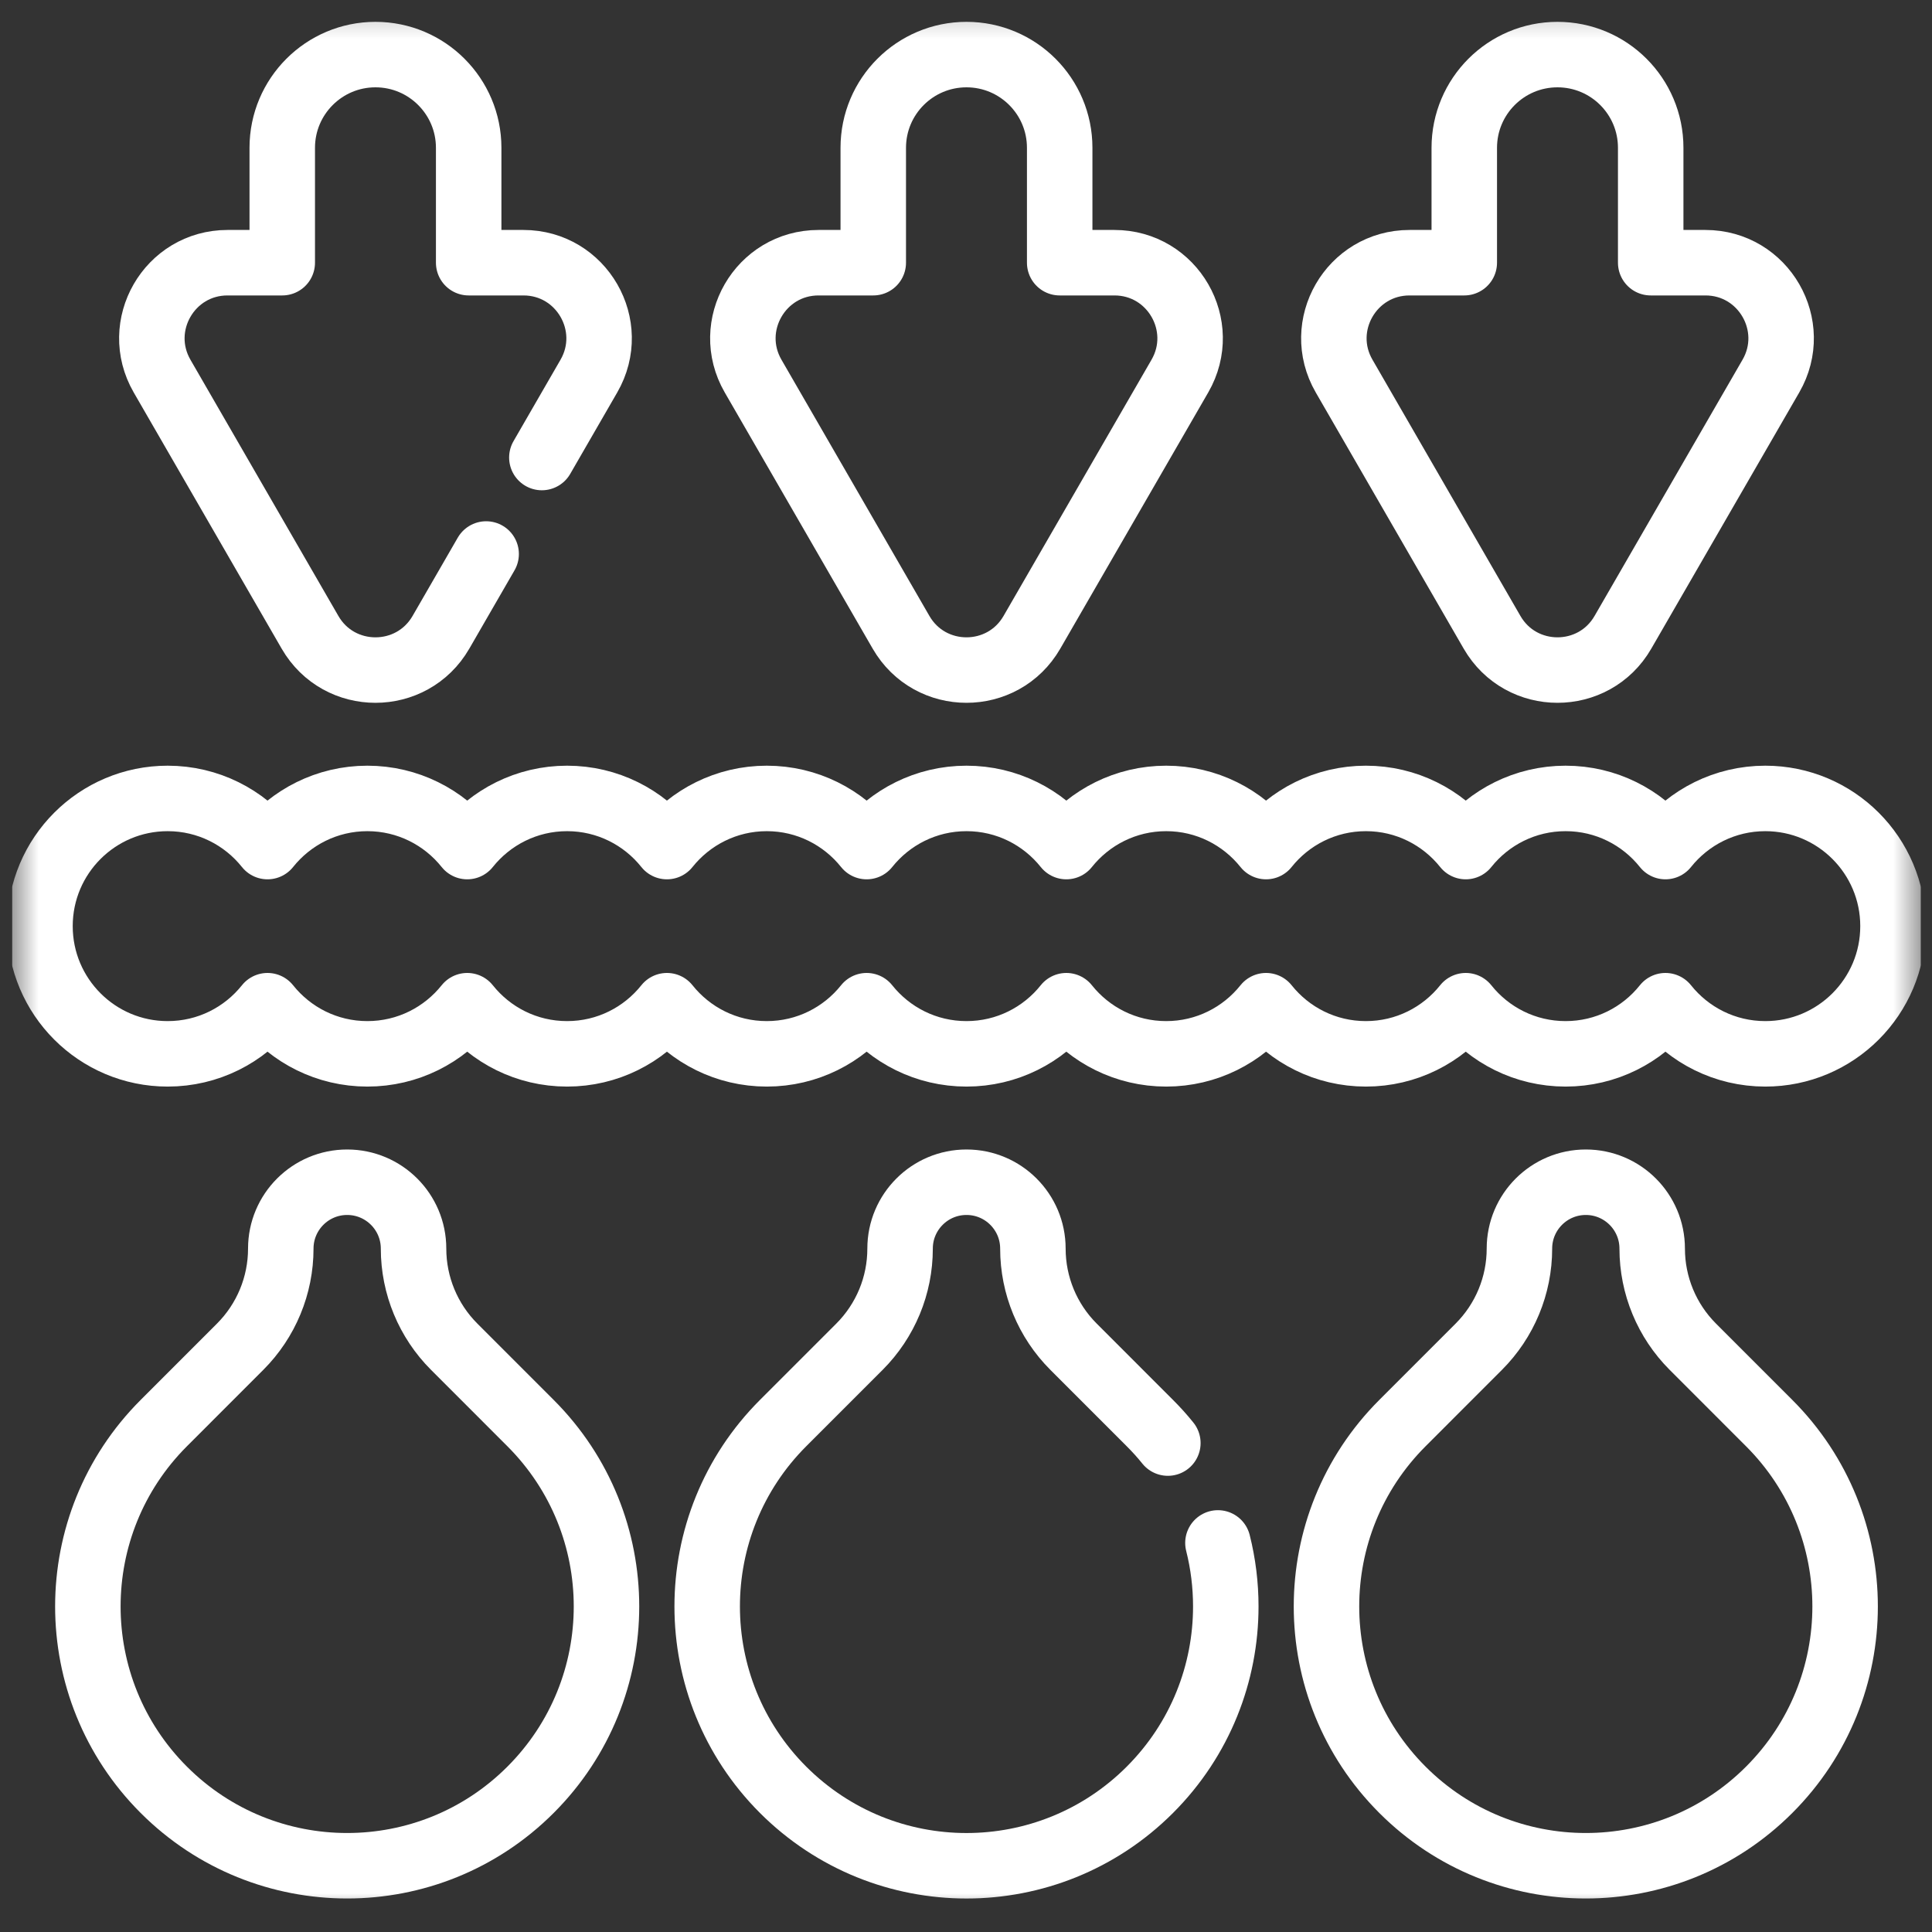 <svg xmlns="http://www.w3.org/2000/svg" fill="none" viewBox="0 0 75 75" height="75" width="75">
<rect x="0" y="0" width="75" height="75" fill="#333333" stroke="none"/>
<g clip-path="url(#clip0_137_4061)">
<mask height="75" width="75" y="0" x="0" maskUnits="userSpaceOnUse" style="mask-type:luminance" id="mask0_137_4061">
<path fill="white" d="M0.466 0.221H74.572V74.326H0.466V0.221Z"></path>
</mask>
<g mask="url(#mask0_137_4061)">
<path stroke-linejoin="round" stroke-linecap="round" stroke-miterlimit="10" stroke-width="2.542" stroke="white" d="M68.529 30.995C66.959 30.995 65.561 31.726 64.652 32.864C63.744 31.726 62.346 30.995 60.776 30.995C59.206 30.995 57.808 31.726 56.9 32.864C55.992 31.726 54.593 30.995 53.024 30.995C51.454 30.995 50.056 31.726 49.148 32.864C48.239 31.726 46.841 30.995 45.271 30.995C43.702 30.995 42.303 31.726 41.395 32.864C40.487 31.726 39.089 30.995 37.519 30.995C35.949 30.995 34.551 31.726 33.643 32.864C32.734 31.726 31.336 30.995 29.766 30.995C28.197 30.995 26.799 31.726 25.89 32.864C24.982 31.726 23.584 30.995 22.014 30.995C20.444 30.995 19.046 31.726 18.138 32.864C17.229 31.726 15.831 30.995 14.261 30.995C12.692 30.995 11.294 31.726 10.385 32.864C9.477 31.726 8.079 30.995 6.509 30.995C3.771 30.995 1.552 33.215 1.552 35.953C1.552 38.69 3.771 40.91 6.509 40.91C8.079 40.91 9.477 40.18 10.385 39.041C11.294 40.18 12.692 40.91 14.261 40.91C15.831 40.91 17.229 40.18 18.138 39.041C19.046 40.18 20.444 40.91 22.014 40.91C23.584 40.91 24.982 40.18 25.89 39.041C26.799 40.18 28.197 40.91 29.766 40.91C31.336 40.91 32.734 40.18 33.643 39.041C34.551 40.18 35.949 40.91 37.519 40.91C39.089 40.91 40.487 40.18 41.395 39.041C42.303 40.18 43.702 40.91 45.271 40.91C46.841 40.91 48.239 40.18 49.148 39.041C50.056 40.18 51.454 40.91 53.024 40.91C54.593 40.91 55.992 40.18 56.9 39.041C57.808 40.18 59.206 40.91 60.776 40.91C62.346 40.91 63.744 40.18 64.652 39.041C65.561 40.18 66.959 40.91 68.529 40.91C71.266 40.91 73.486 38.69 73.486 35.953C73.486 33.215 71.266 30.995 68.529 30.995Z"></path>
<path stroke-linejoin="round" stroke-linecap="round" stroke-miterlimit="10" stroke-width="2.542" stroke="white" d="M20.595 55.244L17.632 52.28C16.622 51.27 16.054 49.9 16.054 48.471C16.054 47.048 14.9 45.894 13.477 45.894C12.054 45.894 10.9 47.048 10.9 48.471C10.9 49.9 10.332 51.27 9.322 52.28L6.359 55.244C2.428 59.175 2.428 65.549 6.359 69.48C8.325 71.446 10.901 72.428 13.477 72.428C16.053 72.428 18.63 71.446 20.595 69.48C24.527 65.549 24.527 59.175 20.595 55.244Z"></path>
<path stroke-linejoin="round" stroke-linecap="round" stroke-miterlimit="10" stroke-width="2.542" stroke="white" d="M47.28 59.896C47.484 60.705 47.585 61.533 47.585 62.362C47.585 64.939 46.603 67.515 44.637 69.481C42.672 71.446 40.095 72.429 37.519 72.429C36.231 72.429 34.943 72.183 33.731 71.692C32.52 71.2 31.384 70.463 30.401 69.481C26.47 65.548 26.47 59.175 30.401 55.243L33.364 52.28C33.869 51.775 34.263 51.18 34.532 50.532C34.8 49.885 34.941 49.186 34.941 48.471C34.941 47.759 35.229 47.116 35.697 46.648C36.163 46.182 36.807 45.894 37.519 45.894C38.231 45.894 38.875 46.182 39.341 46.648C39.809 47.116 40.097 47.759 40.097 48.471C40.097 49.899 40.664 51.27 41.675 52.28L44.637 55.243C44.886 55.492 45.121 55.751 45.336 56.02"></path>
<path stroke-linejoin="round" stroke-linecap="round" stroke-miterlimit="10" stroke-width="2.542" stroke="white" d="M68.679 55.244L65.716 52.28C64.706 51.27 64.138 49.9 64.138 48.471C64.138 47.048 62.984 45.894 61.561 45.894C60.138 45.894 58.984 47.048 58.984 48.471C58.984 49.9 58.416 51.27 57.406 52.28L54.443 55.244C50.511 59.175 50.511 65.549 54.443 69.48C56.408 71.446 58.985 72.428 61.561 72.428C64.137 72.428 66.714 71.446 68.679 69.48C72.61 65.549 72.61 59.175 68.679 55.244Z"></path>
<path stroke-linejoin="round" stroke-linecap="round" stroke-miterlimit="10" stroke-width="2.542" stroke="white" d="M21.035 17.761L22.86 14.6C23.989 12.643 22.578 10.198 20.32 10.198H18.194V5.737C18.194 4.739 17.788 3.834 17.134 3.18C16.48 2.524 15.574 2.119 14.575 2.119C12.578 2.119 10.957 3.74 10.957 5.737V10.198H8.832C6.574 10.198 5.163 12.643 6.292 14.6L12.035 24.546C13.164 26.501 15.986 26.501 17.117 24.546L18.872 21.506"></path>
<path stroke-linejoin="round" stroke-linecap="round" stroke-miterlimit="10" stroke-width="2.542" stroke="white" d="M41.137 5.738V10.198H43.262C45.521 10.198 46.932 12.643 45.803 14.599L40.059 24.545C38.93 26.501 36.107 26.501 34.978 24.545L29.235 14.599C28.106 12.643 29.517 10.198 31.776 10.198H33.9V5.738C33.9 3.739 35.52 2.119 37.519 2.119C39.517 2.119 41.137 3.739 41.137 5.738Z"></path>
<path stroke-linejoin="round" stroke-linecap="round" stroke-miterlimit="10" stroke-width="2.542" stroke="white" d="M64.08 5.738V10.198H66.205C68.464 10.198 69.875 12.643 68.746 14.599L63.002 24.545C61.873 26.501 59.05 26.501 57.921 24.545L52.178 14.599C51.048 12.643 52.46 10.198 54.718 10.198H56.843V5.738C56.843 3.739 58.463 2.119 60.461 2.119C62.46 2.119 64.08 3.739 64.08 5.738Z"></path>
</g>
</g>
<defs>
<clipPath id="clip0_137_4061">
<rect transform="translate(0.466 0.221)" fill="white" height="74.105" width="74.105"></rect>
</clipPath>
</defs>
</svg>
